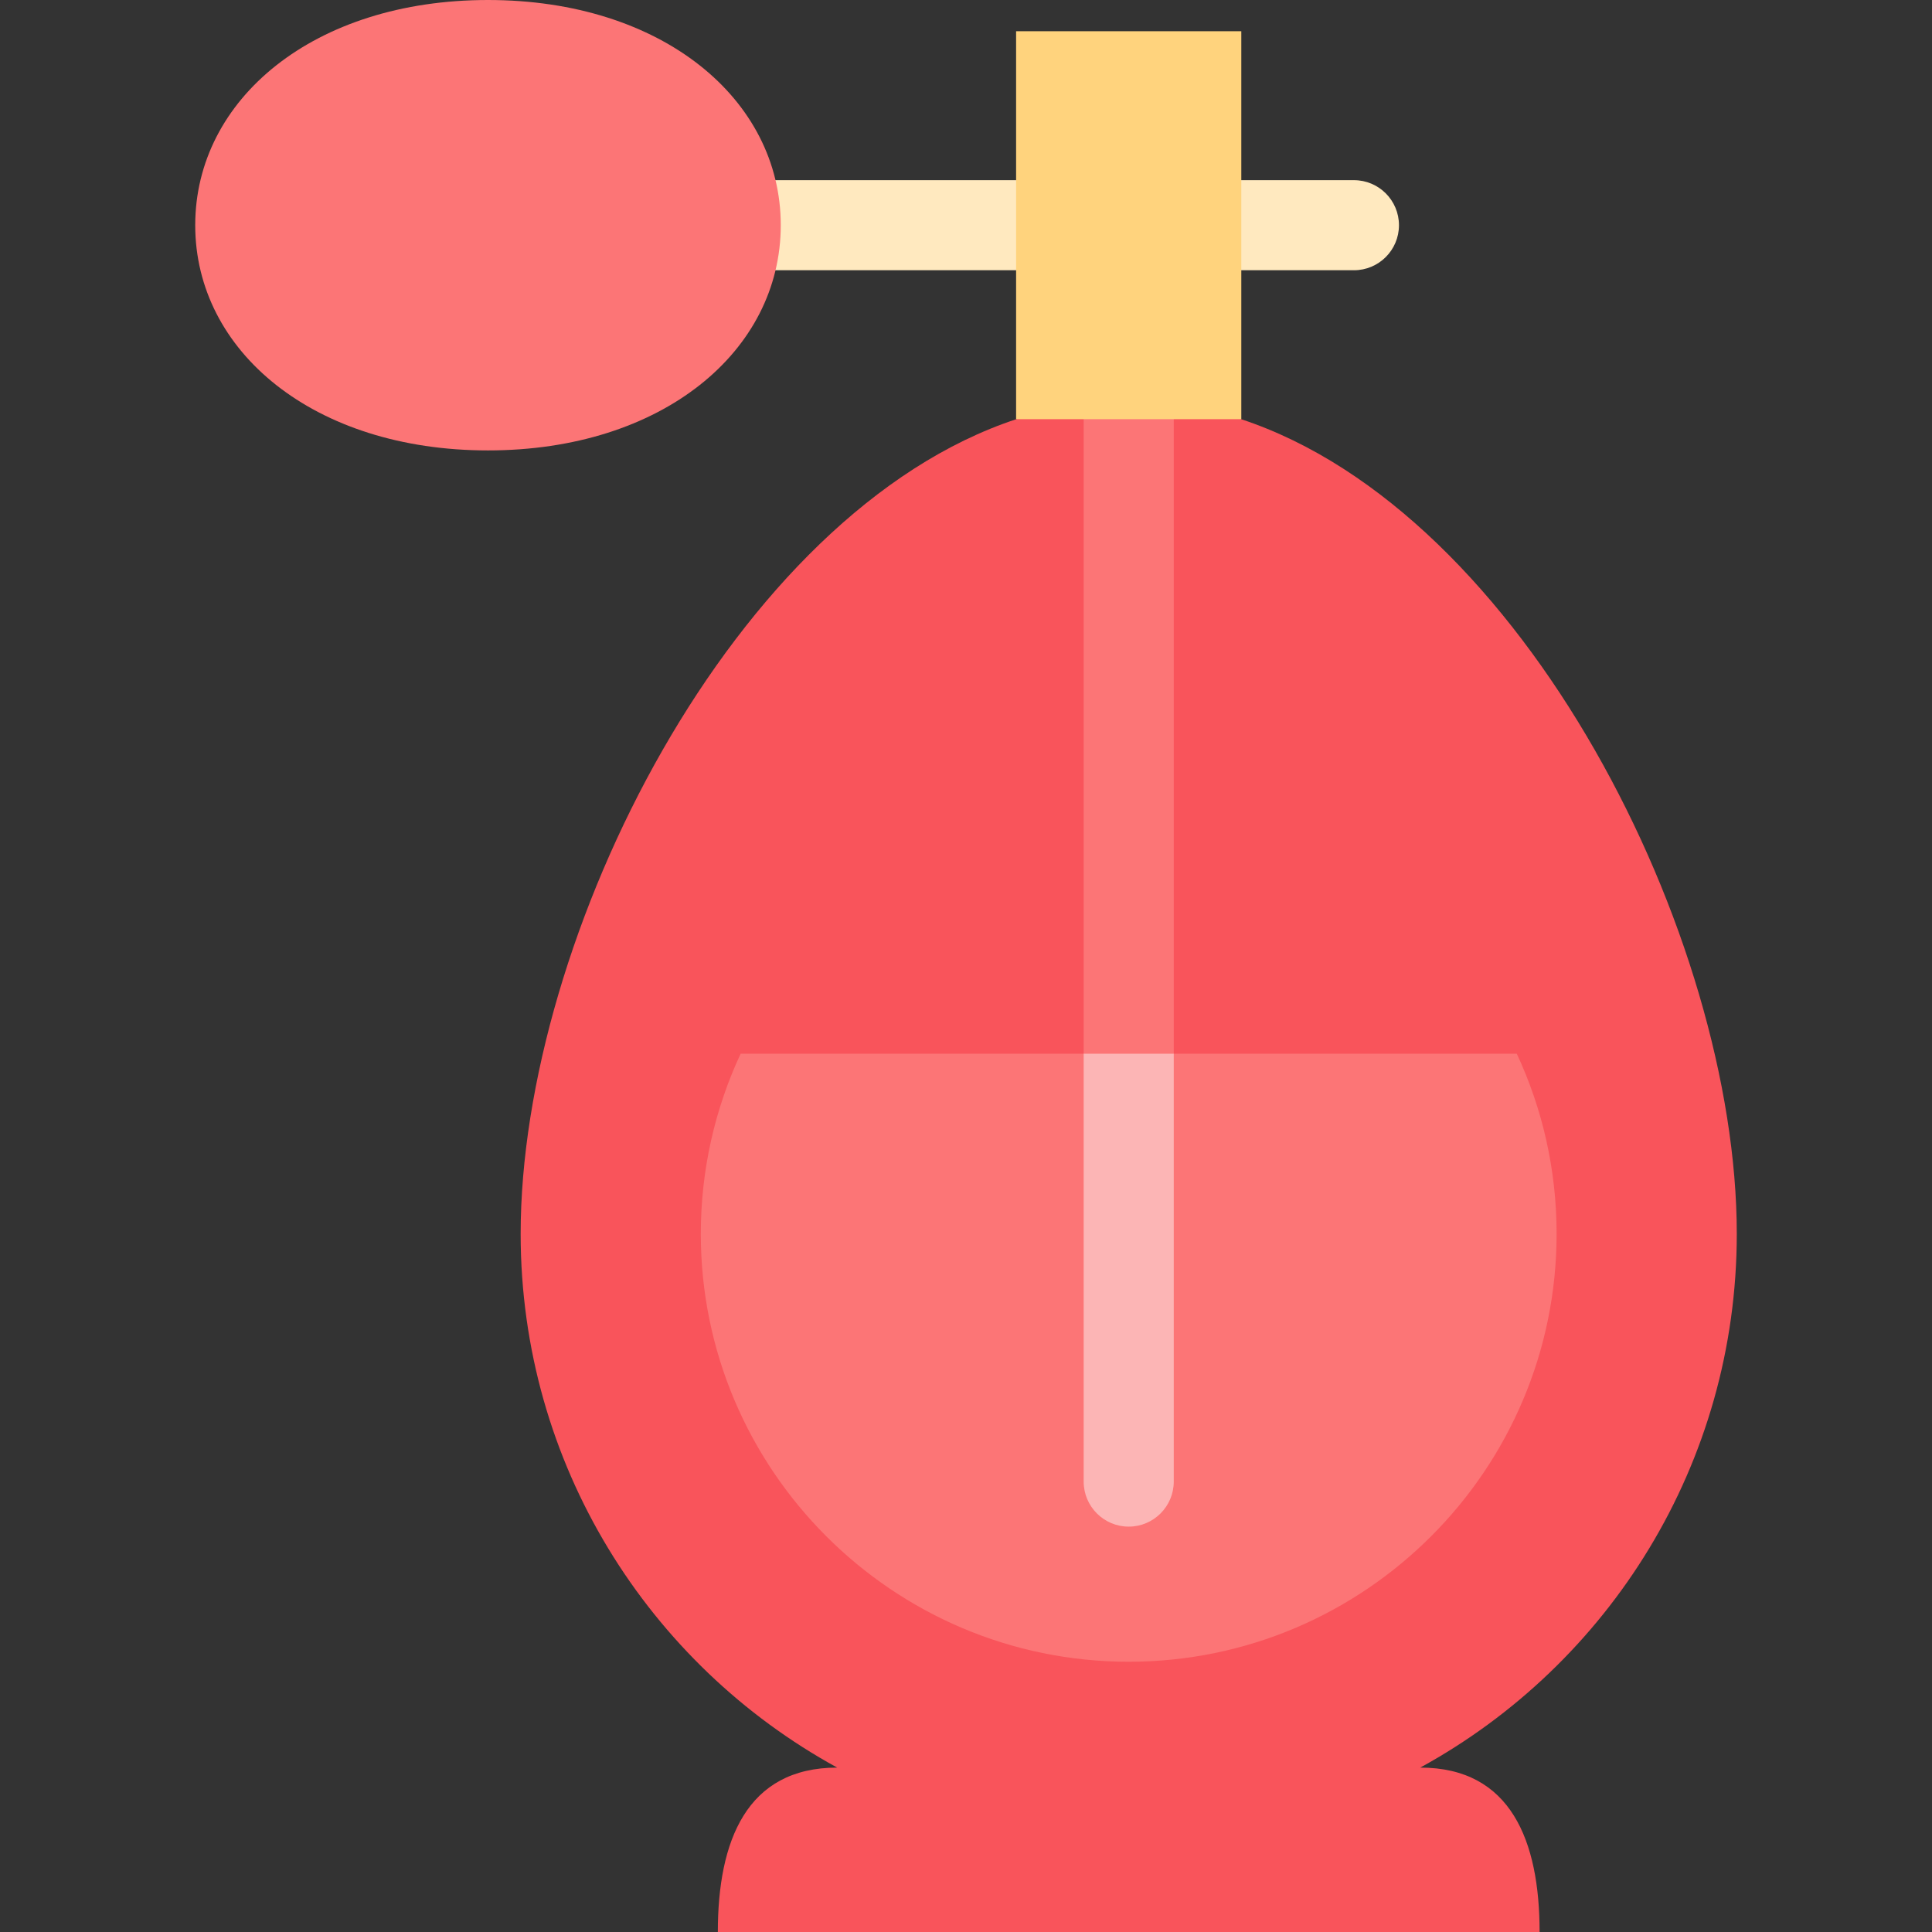 <?xml version="1.0" encoding="iso-8859-1"?>
<!-- Uploaded to: SVG Repo, www.svgrepo.com, Generator: SVG Repo Mixer Tools -->
<svg version="1.1" id="Layer_1" xmlns="http://www.w3.org/2000/svg" xmlns:xlink="http://www.w3.org/1999/xlink" 
	 viewBox="0 0 512 512" xml:space="preserve">
<rect x="0" y="0" width="512" height="512" fill="#333333" stroke="none"/>
<path style="fill:#F9545B;" d="M460.265,326.983c0-78.815-56.587-191.204-131.345-215.893l-29.798-11.937l-29.798,11.937
	c-74.759,24.69-131.345,137.078-131.345,215.893c0,61.005,33.902,114.089,83.893,141.448c-24.067,0-31.637,19.507-31.637,43.568
	h217.774c0-24.062-7.57-43.568-31.632-43.568C426.361,441.072,460.265,387.989,460.265,326.983z"/>
<path style="fill:#FFE9BF;" d="M358.804,47.746H183.038v23.873h175.766c6.593,0,11.937-5.345,11.937-11.937
	C370.74,53.091,365.396,47.746,358.804,47.746z"/>
<g>
	<path style="fill:#FC7576;" d="M206.911,59.683c0,33.414-31.441,59.683-77.588,59.683S51.735,93.097,51.735,59.683
		S83.176,0,129.323,0S206.911,26.269,206.911,59.683z"/>
	<path style="fill:#FC7576;" d="M401.96,279.237H196.28c-6.768,14.521-10.558,30.697-10.558,47.746
		c0,62.527,50.87,113.397,113.397,113.397s113.397-50.87,113.397-113.397C412.518,309.934,408.73,293.757,401.96,279.237"/>
</g>
<path style="fill:#FCB5B5;" d="M287.184,279.237v113.397c0,6.591,5.344,11.937,11.937,11.937s11.937-5.345,11.937-11.937V279.237
	L299.121,267.3L287.184,279.237z"/>
<rect x="287.182" y="87.221" style="fill:#FC7576;" width="23.873" height="192.024"/>
<rect x="269.277" y="8.277" style="fill:#FFD37D;" width="59.683" height="102.81"/>
</svg>